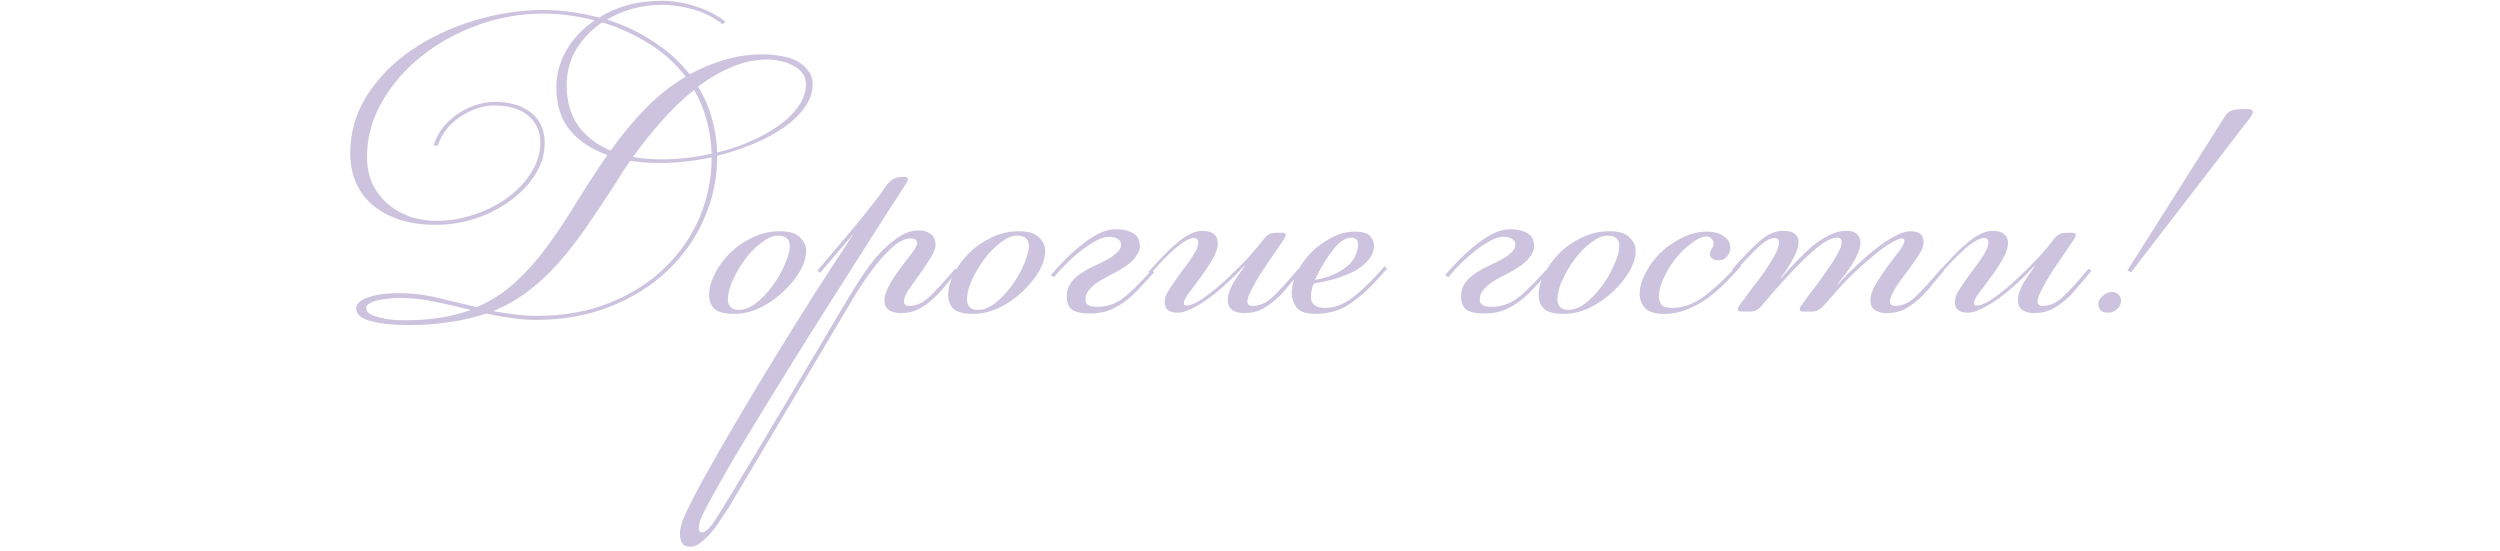 <?xml version="1.0" encoding="UTF-8"?> <svg xmlns="http://www.w3.org/2000/svg" width="313" height="69" viewBox="0 0 313 69" fill="none"><path d="M49.948 36.7C51.615 36.7 53.248 36.9 54.848 37.3C56.448 37.667 58.065 38.05 59.698 38.45C61.532 37.65 63.132 36.617 64.498 35.35C65.898 34.083 67.198 32.633 68.398 31C69.632 29.333 70.848 27.517 72.048 25.55C73.248 23.583 74.582 21.533 76.048 19.4C74.115 18.733 72.565 17.717 71.398 16.35C70.232 14.95 69.648 13.15 69.648 10.95C69.648 9.383 70.048 7.867 70.848 6.4C71.682 4.9 72.882 3.617 74.448 2.55C72.182 1.983 70.048 1.7 68.048 1.7C65.215 1.7 62.465 2.183 59.798 3.15C57.132 4.117 54.765 5.433 52.698 7.1C50.665 8.733 49.032 10.633 47.798 12.8C46.565 14.967 45.948 17.25 45.948 19.65C45.948 20.85 46.165 21.95 46.598 22.95C47.065 23.917 47.682 24.75 48.448 25.45C49.248 26.15 50.182 26.7 51.248 27.1C52.315 27.467 53.465 27.65 54.698 27.65C56.198 27.65 57.715 27.4 59.248 26.9C60.782 26.4 62.165 25.717 63.398 24.85C64.665 23.95 65.682 22.9 66.448 21.7C67.248 20.5 67.648 19.217 67.648 17.85C67.648 16.45 67.148 15.333 66.148 14.5C65.148 13.633 63.715 13.2 61.848 13.2C61.282 13.2 60.648 13.3 59.948 13.5C59.282 13.7 58.598 14.017 57.898 14.45C57.232 14.85 56.615 15.367 56.048 16C55.515 16.633 55.098 17.383 54.798 18.25L54.298 18.2C54.565 17.333 54.965 16.567 55.498 15.9C56.065 15.233 56.698 14.667 57.398 14.2C58.098 13.733 58.832 13.383 59.598 13.15C60.398 12.883 61.182 12.75 61.948 12.75C62.782 12.75 63.582 12.85 64.348 13.05C65.115 13.25 65.782 13.567 66.348 14C66.915 14.4 67.365 14.933 67.698 15.6C68.032 16.233 68.198 16.983 68.198 17.85C68.198 19.317 67.782 20.683 66.948 21.95C66.148 23.183 65.098 24.267 63.798 25.2C62.498 26.133 61.032 26.867 59.398 27.4C57.798 27.9 56.198 28.15 54.598 28.15C52.965 28.15 51.482 27.95 50.148 27.55C48.815 27.117 47.682 26.517 46.748 25.75C45.815 24.983 45.098 24.05 44.598 22.95C44.098 21.817 43.848 20.567 43.848 19.2C43.848 16.567 44.548 14.15 45.948 11.95C47.382 9.717 49.248 7.817 51.548 6.25C53.848 4.683 56.432 3.467 59.298 2.6C62.198 1.7 65.115 1.25 68.048 1.25C69.215 1.25 70.382 1.333 71.548 1.5C72.715 1.667 73.865 1.9 74.998 2.2C76.065 1.533 77.248 1.017 78.548 0.65C79.848 0.283 81.298 0.1 82.898 0.1C84.232 0.1 85.632 0.333 87.098 0.8C88.565 1.267 89.798 1.9 90.798 2.7L90.498 3.05C89.332 2.15 88.065 1.517 86.698 1.15C85.332 0.783 84.082 0.6 82.948 0.6C80.415 0.6 78.098 1.217 75.998 2.45C78.098 3.117 80.032 4.033 81.798 5.2C83.565 6.333 85.082 7.7 86.348 9.3C87.748 8.533 89.198 7.933 90.698 7.5C92.232 7.033 93.848 6.8 95.548 6.8C96.248 6.8 96.965 6.867 97.698 7C98.432 7.1 99.098 7.3 99.698 7.6C100.298 7.9 100.782 8.3 101.148 8.8C101.548 9.267 101.748 9.85 101.748 10.55C101.748 11.55 101.415 12.517 100.748 13.45C100.115 14.35 99.248 15.183 98.148 15.95C97.048 16.717 95.782 17.4 94.348 18C92.915 18.6 91.398 19.1 89.798 19.5C89.798 22.267 89.248 24.9 88.148 27.4C87.048 29.9 85.498 32.083 83.498 33.95C81.532 35.817 79.148 37.3 76.348 38.4C73.582 39.5 70.515 40.05 67.148 40.05C66.048 40.05 64.982 39.967 63.948 39.8C62.915 39.667 61.898 39.483 60.898 39.25C59.532 39.717 58.048 40.067 56.448 40.3C54.882 40.567 53.132 40.7 51.198 40.7C50.365 40.7 49.548 40.667 48.748 40.6C47.982 40.533 47.282 40.417 46.648 40.25C46.048 40.117 45.548 39.917 45.148 39.65C44.782 39.383 44.598 39.033 44.598 38.6C44.598 38.033 45.082 37.583 46.048 37.25C47.048 36.883 48.348 36.7 49.948 36.7ZM77.198 22.75C75.865 24.817 74.598 26.717 73.398 28.45C72.232 30.15 71.032 31.683 69.798 33.05C68.598 34.383 67.332 35.55 65.998 36.55C64.698 37.517 63.282 38.317 61.748 38.95C62.615 39.117 63.498 39.25 64.398 39.35C65.298 39.483 66.215 39.55 67.148 39.55C70.582 39.55 73.648 39 76.348 37.9C79.082 36.8 81.382 35.333 83.248 33.5C85.148 31.667 86.598 29.567 87.598 27.2C88.598 24.8 89.098 22.3 89.098 19.7C86.865 20.167 84.715 20.4 82.648 20.4C81.982 20.4 81.332 20.383 80.698 20.35C80.098 20.283 79.498 20.217 78.898 20.15C78.598 20.583 78.298 21.017 77.998 21.45C77.732 21.883 77.465 22.317 77.198 22.75ZM70.948 10.7C70.948 12.7 71.432 14.383 72.398 15.75C73.398 17.117 74.748 18.15 76.448 18.85C77.848 16.883 79.315 15.117 80.848 13.55C82.382 11.983 84.048 10.667 85.848 9.6C84.548 7.9 82.982 6.5 81.148 5.4C79.315 4.267 77.398 3.4 75.398 2.8C74.098 3.667 73.032 4.767 72.198 6.1C71.365 7.433 70.948 8.967 70.948 10.7ZM96.148 7.45C94.582 7.45 93.065 7.767 91.598 8.4C90.165 9 88.765 9.817 87.398 10.85C88.132 12.017 88.698 13.3 89.098 14.7C89.498 16.067 89.732 17.533 89.798 19.1C91.298 18.733 92.715 18.25 94.048 17.65C95.415 17.05 96.598 16.383 97.598 15.65C98.632 14.917 99.432 14.117 99.998 13.25C100.598 12.383 100.898 11.483 100.898 10.55C100.898 9.983 100.748 9.517 100.448 9.15C100.148 8.75 99.748 8.433 99.248 8.2C98.782 7.933 98.265 7.75 97.698 7.65C97.165 7.517 96.648 7.45 96.148 7.45ZM86.898 11.25C85.465 12.417 84.098 13.733 82.798 15.2C81.532 16.633 80.348 18.117 79.248 19.65C80.382 19.85 81.582 19.95 82.848 19.95C84.882 19.95 86.965 19.717 89.098 19.25C89.032 17.683 88.815 16.25 88.448 14.95C88.082 13.617 87.565 12.383 86.898 11.25ZM50.698 40.1C53.865 40.1 56.615 39.667 58.948 38.8C57.482 38.433 56.015 38.1 54.548 37.8C53.082 37.467 51.548 37.3 49.948 37.3C49.515 37.3 49.048 37.333 48.548 37.4C48.082 37.433 47.648 37.5 47.248 37.6C46.848 37.7 46.515 37.833 46.248 38C45.982 38.133 45.848 38.317 45.848 38.55C45.848 38.883 46.032 39.15 46.398 39.35C46.765 39.55 47.215 39.7 47.748 39.8C48.282 39.933 48.815 40.017 49.348 40.05C49.882 40.083 50.332 40.1 50.698 40.1ZM97.38 29.5C96.78 29.5 96.114 29.783 95.38 30.35C94.647 30.883 93.964 31.567 93.33 32.4C92.73 33.2 92.214 34.067 91.78 35C91.347 35.933 91.13 36.783 91.13 37.55C91.13 37.85 91.23 38.133 91.43 38.4C91.63 38.667 91.98 38.8 92.48 38.8C93.214 38.8 93.964 38.5 94.73 37.9C95.497 37.267 96.18 36.533 96.78 35.7C97.414 34.833 97.914 33.95 98.28 33.05C98.68 32.15 98.88 31.4 98.88 30.8C98.88 29.933 98.38 29.5 97.38 29.5ZM97.63 28.95C98.797 28.95 99.63 29.2 100.13 29.7C100.664 30.2 100.93 30.767 100.93 31.4C100.93 32.2 100.664 33.067 100.13 34C99.597 34.9 98.897 35.75 98.03 36.55C97.197 37.35 96.23 38.017 95.13 38.55C94.064 39.05 92.98 39.3 91.88 39.3C90.78 39.3 89.98 39.1 89.48 38.7C89.014 38.267 88.78 37.667 88.78 36.9C88.78 36.1 89.014 35.233 89.48 34.3C89.947 33.367 90.58 32.5 91.38 31.7C92.18 30.9 93.114 30.25 94.18 29.75C95.28 29.217 96.43 28.95 97.63 28.95ZM112.777 39.2C112.21 39.2 111.727 39.083 111.327 38.85C110.927 38.583 110.727 38.183 110.727 37.65C110.727 37.217 110.843 36.75 111.077 36.25C111.31 35.717 111.61 35.183 111.977 34.65C112.343 34.117 112.727 33.583 113.127 33.05C113.527 32.517 113.91 32.017 114.277 31.55C114.643 31.017 114.827 30.65 114.827 30.45C114.827 30.05 114.56 29.85 114.027 29.85C113.327 29.85 112.56 30.217 111.727 30.95C110.927 31.683 110.143 32.55 109.377 33.55C108.643 34.517 107.96 35.5 107.327 36.5C106.727 37.5 106.26 38.283 105.927 38.85L91.377 63.3C91.11 63.7 90.793 64.183 90.427 64.75C90.06 65.35 89.66 65.917 89.227 66.45C88.76 67.017 88.293 67.483 87.827 67.85C87.36 68.25 86.91 68.45 86.477 68.45C85.91 68.45 85.543 68.283 85.377 67.95C85.21 67.65 85.127 67.283 85.127 66.85C85.127 66.083 85.427 65.1 86.027 63.9C86.593 62.733 87.21 61.533 87.877 60.3C89.277 57.767 90.777 55.15 92.377 52.45C93.943 49.783 95.56 47.1 97.227 44.4C98.86 41.733 100.493 39.117 102.127 36.55C103.793 33.95 105.393 31.5 106.927 29.2L102.677 34.15L102.327 33.9C103.593 32.4 104.877 30.883 106.177 29.35C107.51 27.783 108.86 26.1 110.227 24.3L110.877 23.35C111.443 22.55 112.093 22.15 112.827 22.15H113.277C113.543 22.15 113.677 22.25 113.677 22.45C113.677 22.483 113.66 22.533 113.627 22.6C113.627 22.633 113.593 22.717 113.527 22.85L111.527 25.95C111.027 26.717 110.31 27.833 109.377 29.3C108.443 30.767 107.377 32.45 106.177 34.35C104.977 36.217 103.693 38.233 102.327 40.4C100.96 42.567 99.61 44.733 98.277 46.9C96.91 49.1 95.61 51.217 94.377 53.25C93.11 55.317 91.993 57.183 91.027 58.85C90.06 60.55 89.26 61.983 88.627 63.15C87.993 64.317 87.643 65.1 87.577 65.5C87.51 65.833 87.477 66.033 87.477 66.1C87.477 66.467 87.61 66.65 87.877 66.65C88.243 66.65 88.66 66.333 89.127 65.7C89.56 65.1 90.227 64.05 91.127 62.55C93.593 58.517 96.01 54.5 98.377 50.5C100.743 46.533 103.11 42.55 105.477 38.55C105.977 37.683 106.577 36.7 107.277 35.6C107.977 34.467 108.727 33.4 109.527 32.4C110.36 31.4 111.243 30.567 112.177 29.9C113.11 29.2 114.06 28.85 115.027 28.85C115.627 28.85 116.127 29 116.527 29.3C116.927 29.6 117.127 30.033 117.127 30.6C117.127 31.1 116.91 31.683 116.477 32.35C116.077 32.983 115.627 33.65 115.127 34.35C114.66 35.017 114.21 35.65 113.777 36.25C113.377 36.85 113.177 37.35 113.177 37.75C113.177 38.117 113.393 38.3 113.827 38.3C114.693 38.3 115.527 37.933 116.327 37.2C117.127 36.433 118.21 35.25 119.577 33.65L119.927 33.9C119.393 34.533 118.86 35.167 118.327 35.8C117.827 36.433 117.293 37 116.727 37.5C116.16 38 115.56 38.417 114.927 38.75C114.293 39.05 113.577 39.2 112.777 39.2ZM127.312 29.5C126.712 29.5 126.045 29.783 125.312 30.35C124.579 30.883 123.895 31.567 123.262 32.4C122.662 33.2 122.145 34.067 121.712 35C121.279 35.933 121.062 36.783 121.062 37.55C121.062 37.85 121.162 38.133 121.362 38.4C121.562 38.667 121.912 38.8 122.412 38.8C123.145 38.8 123.895 38.5 124.662 37.9C125.429 37.267 126.112 36.533 126.712 35.7C127.345 34.833 127.845 33.95 128.212 33.05C128.612 32.15 128.812 31.4 128.812 30.8C128.812 29.933 128.312 29.5 127.312 29.5ZM127.562 28.95C128.729 28.95 129.562 29.2 130.062 29.7C130.595 30.2 130.862 30.767 130.862 31.4C130.862 32.2 130.595 33.067 130.062 34C129.529 34.9 128.829 35.75 127.962 36.55C127.129 37.35 126.162 38.017 125.062 38.55C123.995 39.05 122.912 39.3 121.812 39.3C120.712 39.3 119.912 39.1 119.412 38.7C118.945 38.267 118.712 37.667 118.712 36.9C118.712 36.1 118.945 35.233 119.412 34.3C119.879 33.367 120.512 32.5 121.312 31.7C122.112 30.9 123.045 30.25 124.112 29.75C125.212 29.217 126.362 28.95 127.562 28.95ZM139.708 28.7C140.608 28.7 141.325 28.867 141.858 29.2C142.425 29.5 142.708 30.05 142.708 30.85C142.708 31.317 142.442 31.867 141.908 32.5C141.375 33.1 140.342 33.783 138.808 34.55C138.142 34.883 137.608 35.2 137.208 35.5C136.842 35.767 136.558 36.033 136.358 36.3C136.158 36.533 136.025 36.767 135.958 37C135.925 37.2 135.908 37.4 135.908 37.6C135.942 38.067 136.292 38.333 136.958 38.4C137.592 38.433 138.175 38.383 138.708 38.25C139.242 38.117 139.775 37.883 140.308 37.55C140.842 37.183 141.408 36.7 142.008 36.1C142.642 35.5 143.358 34.75 144.158 33.85L144.508 34.1C143.742 34.933 143.042 35.683 142.408 36.35C141.808 36.983 141.192 37.517 140.558 37.95C139.925 38.383 139.275 38.717 138.608 38.95C137.942 39.15 137.208 39.25 136.408 39.25C135.475 39.25 134.758 39.1 134.258 38.8C133.792 38.467 133.558 37.9 133.558 37.1C133.558 36.3 133.842 35.6 134.408 35C135.008 34.367 135.975 33.75 137.308 33.15C139.342 32.25 140.358 31.417 140.358 30.65C140.358 30.317 140.208 30.067 139.908 29.9C139.642 29.733 139.292 29.65 138.858 29.65C138.392 29.65 137.875 29.8 137.308 30.1C136.742 30.4 136.142 30.783 135.508 31.25C134.908 31.717 134.292 32.25 133.658 32.85C133.058 33.45 132.492 34.067 131.958 34.7L131.558 34.45C132.158 33.75 132.792 33.067 133.458 32.4C134.158 31.7 134.858 31.083 135.558 30.55C136.258 29.983 136.958 29.533 137.658 29.2C138.358 28.867 139.042 28.7 139.708 28.7ZM155.772 39.2C155.206 39.2 154.722 39.083 154.322 38.85C153.922 38.583 153.722 38.183 153.722 37.65C153.722 36.95 153.956 36.2 154.422 35.4C154.922 34.6 155.389 33.917 155.822 33.35L155.772 33.3C155.106 34.033 154.389 34.75 153.622 35.45C152.856 36.15 152.089 36.783 151.322 37.35C150.589 37.883 149.872 38.317 149.172 38.65C148.506 38.983 147.939 39.15 147.472 39.15C146.372 39.15 145.822 38.717 145.822 37.85C145.822 37.383 145.956 36.933 146.222 36.5C146.489 36.067 146.822 35.567 147.222 35C147.522 34.567 147.839 34.133 148.172 33.7C148.506 33.267 148.806 32.85 149.072 32.45C149.372 32.017 149.606 31.633 149.772 31.3C149.939 30.933 150.022 30.617 150.022 30.35C150.022 29.983 149.839 29.8 149.472 29.8C149.172 29.8 148.806 29.933 148.372 30.2C147.972 30.433 147.522 30.767 147.022 31.2C146.556 31.633 146.056 32.117 145.522 32.65C145.022 33.183 144.539 33.717 144.072 34.25L143.772 34.05C144.372 33.383 144.956 32.75 145.522 32.15C146.122 31.517 146.706 30.967 147.272 30.5C147.839 30 148.389 29.617 148.922 29.35C149.489 29.05 150.022 28.9 150.522 28.9C151.189 28.9 151.672 29.033 151.972 29.3C152.306 29.567 152.472 29.933 152.472 30.4C152.472 31.033 152.239 31.733 151.772 32.5C151.339 33.267 150.856 34 150.322 34.7C149.822 35.4 149.339 36.05 148.872 36.65C148.439 37.217 148.222 37.65 148.222 37.95C148.222 38.15 148.322 38.25 148.522 38.25C149.089 38.25 149.839 37.917 150.772 37.25C151.706 36.583 152.656 35.8 153.622 34.9C154.589 34 155.489 33.1 156.322 32.2C157.156 31.267 157.772 30.533 158.172 30C158.372 29.733 158.572 29.533 158.772 29.4C159.006 29.233 159.339 29.15 159.772 29.15H160.572C160.839 29.15 160.972 29.25 160.972 29.45C160.972 29.483 160.956 29.533 160.922 29.6C160.922 29.633 160.889 29.717 160.822 29.85C160.422 30.45 159.956 31.133 159.422 31.9C158.889 32.667 158.372 33.433 157.872 34.2C157.406 34.933 157.006 35.633 156.672 36.3C156.339 36.933 156.172 37.417 156.172 37.75C156.172 38.117 156.389 38.3 156.822 38.3C157.689 38.3 158.522 37.933 159.322 37.2C160.122 36.433 161.206 35.25 162.572 33.65L162.922 33.9C162.389 34.533 161.856 35.167 161.322 35.8C160.822 36.433 160.289 37 159.722 37.5C159.156 38 158.556 38.417 157.922 38.75C157.289 39.05 156.572 39.2 155.772 39.2ZM164.629 35.05C165.729 34.85 166.629 34.567 167.329 34.2C168.029 33.833 168.579 33.45 168.979 33.05C169.379 32.617 169.646 32.2 169.779 31.8C169.946 31.367 170.029 30.983 170.029 30.65C170.029 30.283 169.946 30.05 169.779 29.95C169.613 29.817 169.413 29.75 169.179 29.75C168.446 29.75 167.679 30.267 166.879 31.3C166.079 32.3 165.329 33.55 164.629 35.05ZM165.779 38.55C166.113 38.55 166.479 38.517 166.879 38.45C167.313 38.383 167.829 38.183 168.429 37.85C169.029 37.517 169.713 37 170.479 36.3C171.279 35.6 172.229 34.617 173.329 33.35L173.679 33.6C172.579 34.9 171.596 35.933 170.729 36.7C169.896 37.433 169.129 38 168.429 38.4C167.729 38.767 167.079 39 166.479 39.1C165.913 39.233 165.346 39.3 164.779 39.3C163.546 39.3 162.729 39.033 162.329 38.5C161.929 37.933 161.729 37.367 161.729 36.8C161.729 35.9 161.946 35 162.379 34.1C162.846 33.167 163.446 32.333 164.179 31.6C164.946 30.833 165.796 30.217 166.729 29.75C167.663 29.25 168.629 29 169.629 29C170.629 29 171.279 29.2 171.579 29.6C171.879 29.967 172.029 30.333 172.029 30.7C172.029 31.4 171.779 32.033 171.279 32.6C170.813 33.133 170.213 33.6 169.479 34C168.746 34.367 167.929 34.683 167.029 34.95C166.129 35.183 165.279 35.367 164.479 35.5C164.379 35.7 164.296 35.967 164.229 36.3C164.163 36.6 164.129 36.883 164.129 37.15C164.129 37.617 164.279 37.967 164.579 38.2C164.913 38.433 165.313 38.55 165.779 38.55ZM189.074 28.7C189.974 28.7 190.69 28.867 191.224 29.2C191.79 29.5 192.074 30.05 192.074 30.85C192.074 31.317 191.807 31.867 191.274 32.5C190.74 33.1 189.707 33.783 188.174 34.55C187.507 34.883 186.974 35.2 186.574 35.5C186.207 35.767 185.924 36.033 185.724 36.3C185.524 36.533 185.39 36.767 185.324 37C185.29 37.2 185.274 37.4 185.274 37.6C185.307 38.067 185.657 38.333 186.324 38.4C186.957 38.433 187.54 38.383 188.074 38.25C188.607 38.117 189.14 37.883 189.674 37.55C190.207 37.183 190.774 36.7 191.374 36.1C192.007 35.5 192.724 34.75 193.524 33.85L193.874 34.1C193.107 34.933 192.407 35.683 191.774 36.35C191.174 36.983 190.557 37.517 189.924 37.95C189.29 38.383 188.64 38.717 187.974 38.95C187.307 39.15 186.574 39.25 185.774 39.25C184.84 39.25 184.124 39.1 183.624 38.8C183.157 38.467 182.924 37.9 182.924 37.1C182.924 36.3 183.207 35.6 183.774 35C184.374 34.367 185.34 33.75 186.674 33.15C188.707 32.25 189.724 31.417 189.724 30.65C189.724 30.317 189.574 30.067 189.274 29.9C189.007 29.733 188.657 29.65 188.224 29.65C187.757 29.65 187.24 29.8 186.674 30.1C186.107 30.4 185.507 30.783 184.874 31.25C184.274 31.717 183.657 32.25 183.024 32.85C182.424 33.45 181.857 34.067 181.324 34.7L180.924 34.45C181.524 33.75 182.157 33.067 182.824 32.4C183.524 31.7 184.224 31.083 184.924 30.55C185.624 29.983 186.324 29.533 187.024 29.2C187.724 28.867 188.407 28.7 189.074 28.7ZM201.238 29.5C200.638 29.5 199.971 29.783 199.238 30.35C198.504 30.883 197.821 31.567 197.188 32.4C196.588 33.2 196.071 34.067 195.638 35C195.204 35.933 194.988 36.783 194.988 37.55C194.988 37.85 195.088 38.133 195.288 38.4C195.488 38.667 195.838 38.8 196.338 38.8C197.071 38.8 197.821 38.5 198.588 37.9C199.354 37.267 200.038 36.533 200.638 35.7C201.271 34.833 201.771 33.95 202.138 33.05C202.538 32.15 202.738 31.4 202.738 30.8C202.738 29.933 202.238 29.5 201.238 29.5ZM201.488 28.95C202.654 28.95 203.488 29.2 203.988 29.7C204.521 30.2 204.788 30.767 204.788 31.4C204.788 32.2 204.521 33.067 203.988 34C203.454 34.9 202.754 35.75 201.888 36.55C201.054 37.35 200.088 38.017 198.988 38.55C197.921 39.05 196.838 39.3 195.738 39.3C194.638 39.3 193.838 39.1 193.338 38.7C192.871 38.267 192.638 37.667 192.638 36.9C192.638 36.1 192.871 35.233 193.338 34.3C193.804 33.367 194.438 32.5 195.238 31.7C196.038 30.9 196.971 30.25 198.038 29.75C199.138 29.217 200.288 28.95 201.488 28.95ZM217.984 33.3C217.418 33.967 216.768 34.667 216.034 35.4C215.334 36.1 214.584 36.75 213.784 37.35C212.984 37.917 212.118 38.383 211.184 38.75C210.284 39.117 209.351 39.3 208.384 39.3C207.218 39.3 206.401 39.05 205.934 38.55C205.501 38.05 205.284 37.467 205.284 36.8C205.284 36 205.518 35.15 205.984 34.25C206.451 33.317 207.068 32.467 207.834 31.7C208.634 30.933 209.534 30.3 210.534 29.8C211.568 29.267 212.618 29 213.684 29C214.618 29 215.334 29.2 215.834 29.6C216.368 29.967 216.634 30.45 216.634 31.05C216.634 31.417 216.501 31.767 216.234 32.1C215.968 32.433 215.618 32.6 215.184 32.6C214.818 32.6 214.534 32.517 214.334 32.35C214.168 32.183 214.084 32 214.084 31.8C214.084 31.567 214.151 31.367 214.284 31.2C214.451 31 214.534 30.767 214.534 30.5C214.534 30.267 214.451 30.067 214.284 29.9C214.151 29.7 213.934 29.6 213.634 29.6C213.001 29.667 212.334 29.983 211.634 30.55C210.934 31.083 210.284 31.733 209.684 32.5C209.118 33.267 208.634 34.083 208.234 34.95C207.868 35.783 207.684 36.517 207.684 37.15C207.684 37.45 207.784 37.767 207.984 38.1C208.184 38.4 208.651 38.55 209.384 38.55C210.784 38.55 212.151 38.033 213.484 37C214.851 35.967 216.234 34.65 217.634 33.05L217.984 33.3ZM236.228 39.2C235.661 39.2 235.178 39.083 234.778 38.85C234.378 38.583 234.178 38.183 234.178 37.65C234.178 37.017 234.394 36.333 234.828 35.6C235.294 34.833 235.778 34.1 236.278 33.4C236.811 32.7 237.294 32.067 237.728 31.5C238.194 30.9 238.428 30.45 238.428 30.15C238.428 29.95 238.328 29.85 238.128 29.85C237.928 29.85 237.661 29.933 237.328 30.1C236.994 30.267 236.644 30.467 236.278 30.7C235.944 30.933 235.594 31.183 235.228 31.45C234.894 31.717 234.594 31.967 234.328 32.2C233.794 32.633 233.294 33.067 232.828 33.5C232.361 33.933 231.894 34.383 231.428 34.85C230.961 35.317 230.478 35.833 229.978 36.4C229.511 36.933 228.994 37.517 228.428 38.15C227.961 38.717 227.478 39 226.978 39H225.678C225.444 39 225.328 38.9 225.328 38.7C225.328 38.6 225.378 38.467 225.478 38.3C225.844 37.8 226.161 37.367 226.428 37C226.728 36.6 226.994 36.25 227.228 35.95C227.494 35.617 227.728 35.3 227.928 35C228.161 34.667 228.411 34.317 228.678 33.95C228.744 33.85 228.878 33.65 229.078 33.35C229.311 33.05 229.528 32.717 229.728 32.35C229.961 31.983 230.161 31.617 230.328 31.25C230.494 30.883 230.578 30.567 230.578 30.3C230.578 29.933 230.378 29.75 229.978 29.75C229.511 29.75 228.911 30 228.178 30.5C227.478 31 226.711 31.65 225.878 32.45C225.044 33.25 224.178 34.15 223.278 35.15C222.378 36.15 221.511 37.15 220.678 38.15C220.211 38.717 219.728 39 219.228 39H217.928C217.694 39 217.578 38.9 217.578 38.7C217.578 38.6 217.628 38.467 217.728 38.3C218.094 37.8 218.428 37.35 218.728 36.95C219.028 36.55 219.294 36.183 219.528 35.85C219.794 35.517 220.044 35.2 220.278 34.9C220.511 34.567 220.761 34.217 221.028 33.85C221.128 33.717 221.261 33.5 221.428 33.2C221.628 32.9 221.828 32.583 222.028 32.25C222.228 31.917 222.394 31.583 222.528 31.25C222.661 30.883 222.728 30.583 222.728 30.35C222.728 29.983 222.544 29.8 222.178 29.8C221.578 29.8 220.844 30.233 219.978 31.1C219.111 31.933 218.194 32.9 217.228 34L216.828 33.8C217.994 32.433 219.094 31.283 220.128 30.35C221.161 29.383 222.194 28.9 223.228 28.9C223.928 28.9 224.428 29.033 224.728 29.3C225.028 29.567 225.178 29.9 225.178 30.3C225.178 30.767 225.061 31.233 224.828 31.7C224.628 32.167 224.411 32.583 224.178 32.95C223.911 33.35 223.728 33.65 223.628 33.85C223.528 34.017 223.294 34.333 222.928 34.8L222.978 34.85C223.611 34.117 224.261 33.4 224.928 32.7C225.594 32 226.261 31.367 226.928 30.8C227.628 30.233 228.328 29.783 229.028 29.45C229.728 29.083 230.428 28.9 231.128 28.9C231.761 28.9 232.211 29.033 232.478 29.3C232.778 29.567 232.928 29.933 232.928 30.4C232.928 30.767 232.828 31.183 232.628 31.65C232.461 32.083 232.244 32.517 231.978 32.95C231.678 33.417 231.378 33.85 231.078 34.25C230.778 34.65 230.444 35.083 230.078 35.55L230.128 35.6C230.761 34.867 231.494 34.117 232.328 33.35C233.161 32.55 233.978 31.833 234.778 31.2C235.611 30.533 236.411 30 237.178 29.6C237.944 29.167 238.611 28.95 239.178 28.95C240.278 28.95 240.828 29.383 240.828 30.25C240.828 30.717 240.694 31.167 240.428 31.6C240.161 32.033 239.828 32.533 239.428 33.1C239.128 33.533 238.811 33.967 238.478 34.4C238.144 34.833 237.828 35.267 237.528 35.7C237.261 36.1 237.044 36.483 236.878 36.85C236.711 37.217 236.628 37.517 236.628 37.75C236.628 38.117 236.844 38.3 237.278 38.3C238.144 38.3 238.978 37.933 239.778 37.2C240.578 36.433 241.661 35.25 243.028 33.65L243.378 33.9C242.844 34.533 242.311 35.167 241.778 35.8C241.278 36.433 240.744 37 240.178 37.5C239.611 38 239.011 38.417 238.378 38.75C237.744 39.05 237.028 39.2 236.228 39.2ZM254.698 39.2C254.132 39.2 253.648 39.083 253.248 38.85C252.848 38.583 252.648 38.183 252.648 37.65C252.648 36.95 252.882 36.2 253.348 35.4C253.848 34.6 254.315 33.917 254.748 33.35L254.698 33.3C254.032 34.033 253.315 34.75 252.548 35.45C251.782 36.15 251.015 36.783 250.248 37.35C249.515 37.883 248.798 38.317 248.098 38.65C247.432 38.983 246.865 39.15 246.398 39.15C245.298 39.15 244.748 38.717 244.748 37.85C244.748 37.383 244.882 36.933 245.148 36.5C245.415 36.067 245.748 35.567 246.148 35C246.448 34.567 246.765 34.133 247.098 33.7C247.432 33.267 247.732 32.85 247.998 32.45C248.298 32.017 248.532 31.633 248.698 31.3C248.865 30.933 248.948 30.617 248.948 30.35C248.948 29.983 248.765 29.8 248.398 29.8C248.098 29.8 247.732 29.933 247.298 30.2C246.898 30.433 246.448 30.767 245.948 31.2C245.482 31.633 244.982 32.117 244.448 32.65C243.948 33.183 243.465 33.717 242.998 34.25L242.698 34.05C243.298 33.383 243.882 32.75 244.448 32.15C245.048 31.517 245.632 30.967 246.198 30.5C246.765 30 247.315 29.617 247.848 29.35C248.415 29.05 248.948 28.9 249.448 28.9C250.115 28.9 250.598 29.033 250.898 29.3C251.232 29.567 251.398 29.933 251.398 30.4C251.398 31.033 251.165 31.733 250.698 32.5C250.265 33.267 249.782 34 249.248 34.7C248.748 35.4 248.265 36.05 247.798 36.65C247.365 37.217 247.148 37.65 247.148 37.95C247.148 38.15 247.248 38.25 247.448 38.25C248.015 38.25 248.765 37.917 249.698 37.25C250.632 36.583 251.582 35.8 252.548 34.9C253.515 34 254.415 33.1 255.248 32.2C256.082 31.267 256.698 30.533 257.098 30C257.298 29.733 257.498 29.533 257.698 29.4C257.932 29.233 258.265 29.15 258.698 29.15H259.498C259.765 29.15 259.898 29.25 259.898 29.45C259.898 29.483 259.882 29.533 259.848 29.6C259.848 29.633 259.815 29.717 259.748 29.85C259.348 30.45 258.882 31.133 258.348 31.9C257.815 32.667 257.298 33.433 256.798 34.2C256.332 34.933 255.932 35.633 255.598 36.3C255.265 36.933 255.098 37.417 255.098 37.75C255.098 38.117 255.315 38.3 255.748 38.3C256.615 38.3 257.448 37.933 258.248 37.2C259.048 36.433 260.132 35.25 261.498 33.65L261.848 33.9C261.315 34.533 260.782 35.167 260.248 35.8C259.748 36.433 259.215 37 258.648 37.5C258.082 38 257.482 38.417 256.848 38.75C256.215 39.05 255.498 39.2 254.698 39.2ZM278.255 15.05C278.422 14.75 278.572 14.517 278.705 14.35C278.872 14.15 279.055 14 279.255 13.9C279.489 13.8 279.755 13.733 280.055 13.7C280.389 13.667 280.822 13.65 281.355 13.65C281.822 13.65 282.055 13.767 282.055 14C282.055 14.167 281.939 14.417 281.705 14.75L266.805 34.1L266.355 33.85L278.255 15.05ZM263.905 39.15C263.439 39.15 263.122 39.033 262.955 38.8C262.789 38.567 262.705 38.317 262.705 38.05C262.705 37.683 262.889 37.35 263.255 37.05C263.622 36.717 264.022 36.55 264.455 36.55C264.789 36.55 265.055 36.667 265.255 36.9C265.455 37.1 265.555 37.35 265.555 37.65C265.555 38.05 265.389 38.4 265.055 38.7C264.722 39 264.339 39.15 263.905 39.15Z" fill="url(#paint0_linear_17_426)"></path><defs><linearGradient id="paint0_linear_17_426" x1="-13.042" y1="34" x2="-7.743" y2="107.912" gradientUnits="userSpaceOnUse"><stop stop-color="#CDC3DE"></stop><stop offset="1" stop-color="#CDC3DE"></stop></linearGradient></defs></svg> 
